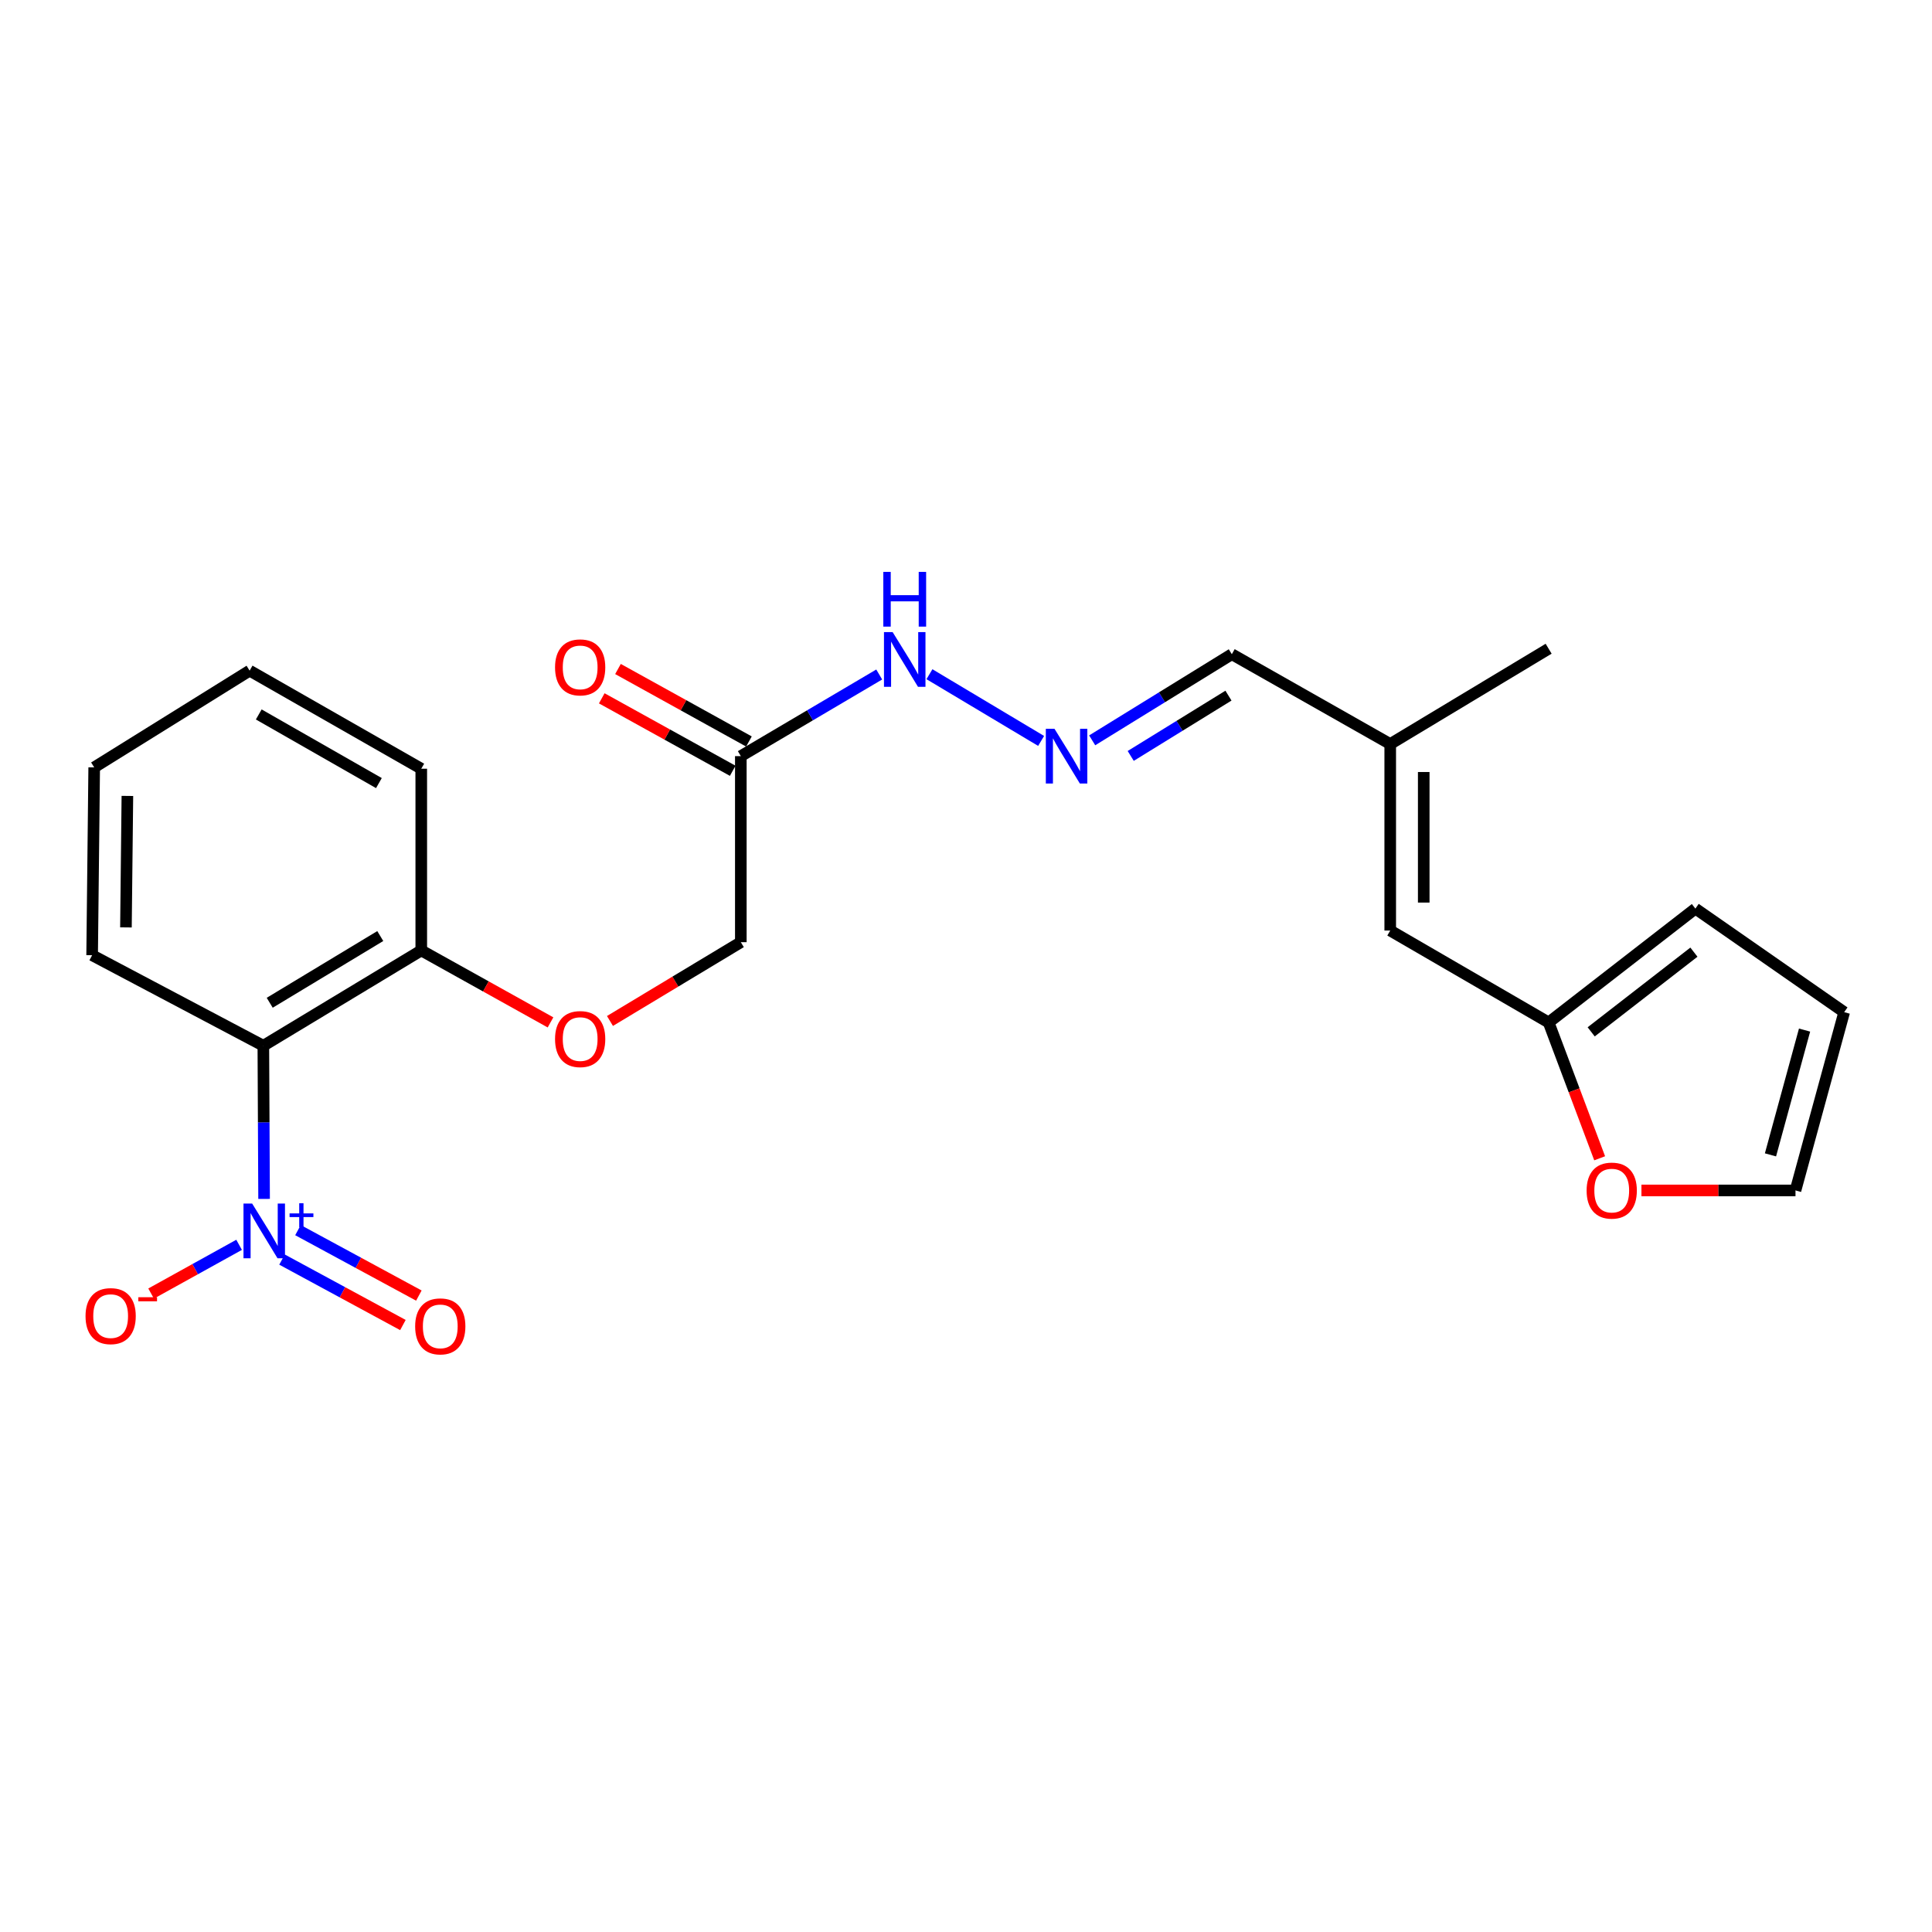 <?xml version='1.0' encoding='iso-8859-1'?>
<svg version='1.1' baseProfile='full'
              xmlns='http://www.w3.org/2000/svg'
                      xmlns:rdkit='http://www.rdkit.org/xml'
                      xmlns:xlink='http://www.w3.org/1999/xlink'
                  xml:space='preserve'
width='1000px' height='1000px' viewBox='0 0 1000 1000'>
<!-- END OF HEADER -->
<rect style='opacity:1.0;fill:#FFFFFF;stroke:none' width='1000' height='1000' x='0' y='0'> </rect>
<path class='bond-0' d='M 136.69,620.556 L 136.498,580.915' style='fill:none;fill-rule:evenodd;stroke:#0000FF;stroke-width:6px;stroke-linecap:butt;stroke-linejoin:miter;stroke-opacity:1' />
<path class='bond-0' d='M 136.498,580.915 L 136.307,541.275' style='fill:none;fill-rule:evenodd;stroke:#000000;stroke-width:6px;stroke-linecap:butt;stroke-linejoin:miter;stroke-opacity:1' />
<path class='bond-5' d='M 123.758,644.318 L 100.986,656.929' style='fill:none;fill-rule:evenodd;stroke:#0000FF;stroke-width:6px;stroke-linecap:butt;stroke-linejoin:miter;stroke-opacity:1' />
<path class='bond-5' d='M 100.986,656.929 L 78.214,669.54' style='fill:none;fill-rule:evenodd;stroke:#FF0000;stroke-width:6px;stroke-linecap:butt;stroke-linejoin:miter;stroke-opacity:1' />
<path class='bond-7' d='M 145.972,651.954 L 177.259,668.894' style='fill:none;fill-rule:evenodd;stroke:#0000FF;stroke-width:6px;stroke-linecap:butt;stroke-linejoin:miter;stroke-opacity:1' />
<path class='bond-7' d='M 177.259,668.894 L 208.546,685.834' style='fill:none;fill-rule:evenodd;stroke:#FF0000;stroke-width:6px;stroke-linecap:butt;stroke-linejoin:miter;stroke-opacity:1' />
<path class='bond-7' d='M 154.228,636.705 L 185.515,653.645' style='fill:none;fill-rule:evenodd;stroke:#0000FF;stroke-width:6px;stroke-linecap:butt;stroke-linejoin:miter;stroke-opacity:1' />
<path class='bond-7' d='M 185.515,653.645 L 216.802,670.585' style='fill:none;fill-rule:evenodd;stroke:#FF0000;stroke-width:6px;stroke-linecap:butt;stroke-linejoin:miter;stroke-opacity:1' />
<path class='bond-6' d='M 136.307,541.275 L 218.049,491.941' style='fill:none;fill-rule:evenodd;stroke:#000000;stroke-width:6px;stroke-linecap:butt;stroke-linejoin:miter;stroke-opacity:1' />
<path class='bond-6' d='M 139.608,519.029 L 196.828,484.495' style='fill:none;fill-rule:evenodd;stroke:#000000;stroke-width:6px;stroke-linecap:butt;stroke-linejoin:miter;stroke-opacity:1' />
<path class='bond-18' d='M 136.307,541.275 L 47.687,494.417' style='fill:none;fill-rule:evenodd;stroke:#000000;stroke-width:6px;stroke-linecap:butt;stroke-linejoin:miter;stroke-opacity:1' />
<path class='bond-1' d='M 383.45,391.375 L 383.45,487.674' style='fill:none;fill-rule:evenodd;stroke:#000000;stroke-width:6px;stroke-linecap:butt;stroke-linejoin:miter;stroke-opacity:1' />
<path class='bond-10' d='M 383.45,391.375 L 419.266,370.246' style='fill:none;fill-rule:evenodd;stroke:#000000;stroke-width:6px;stroke-linecap:butt;stroke-linejoin:miter;stroke-opacity:1' />
<path class='bond-10' d='M 419.266,370.246 L 455.082,349.117' style='fill:none;fill-rule:evenodd;stroke:#0000FF;stroke-width:6px;stroke-linecap:butt;stroke-linejoin:miter;stroke-opacity:1' />
<path class='bond-13' d='M 387.648,383.789 L 353.757,365.033' style='fill:none;fill-rule:evenodd;stroke:#000000;stroke-width:6px;stroke-linecap:butt;stroke-linejoin:miter;stroke-opacity:1' />
<path class='bond-13' d='M 353.757,365.033 L 319.866,346.278' style='fill:none;fill-rule:evenodd;stroke:#FF0000;stroke-width:6px;stroke-linecap:butt;stroke-linejoin:miter;stroke-opacity:1' />
<path class='bond-13' d='M 379.252,398.961 L 345.361,380.206' style='fill:none;fill-rule:evenodd;stroke:#000000;stroke-width:6px;stroke-linecap:butt;stroke-linejoin:miter;stroke-opacity:1' />
<path class='bond-13' d='M 345.361,380.206 L 311.47,361.45' style='fill:none;fill-rule:evenodd;stroke:#FF0000;stroke-width:6px;stroke-linecap:butt;stroke-linejoin:miter;stroke-opacity:1' />
<path class='bond-2' d='M 801.572,529.224 L 719.58,481.652' style='fill:none;fill-rule:evenodd;stroke:#000000;stroke-width:6px;stroke-linecap:butt;stroke-linejoin:miter;stroke-opacity:1' />
<path class='bond-8' d='M 801.572,529.224 L 814.776,564.375' style='fill:none;fill-rule:evenodd;stroke:#000000;stroke-width:6px;stroke-linecap:butt;stroke-linejoin:miter;stroke-opacity:1' />
<path class='bond-8' d='M 814.776,564.375 L 827.979,599.526' style='fill:none;fill-rule:evenodd;stroke:#FF0000;stroke-width:6px;stroke-linecap:butt;stroke-linejoin:miter;stroke-opacity:1' />
<path class='bond-12' d='M 801.572,529.224 L 877.534,470.294' style='fill:none;fill-rule:evenodd;stroke:#000000;stroke-width:6px;stroke-linecap:butt;stroke-linejoin:miter;stroke-opacity:1' />
<path class='bond-12' d='M 823.595,534.085 L 876.768,492.835' style='fill:none;fill-rule:evenodd;stroke:#000000;stroke-width:6px;stroke-linecap:butt;stroke-linejoin:miter;stroke-opacity:1' />
<path class='bond-3' d='M 719.58,481.652 L 719.58,385.113' style='fill:none;fill-rule:evenodd;stroke:#000000;stroke-width:6px;stroke-linecap:butt;stroke-linejoin:miter;stroke-opacity:1' />
<path class='bond-3' d='M 736.92,467.172 L 736.92,399.594' style='fill:none;fill-rule:evenodd;stroke:#000000;stroke-width:6px;stroke-linecap:butt;stroke-linejoin:miter;stroke-opacity:1' />
<path class='bond-4' d='M 538.88,383.502 L 481.08,348.972' style='fill:none;fill-rule:evenodd;stroke:#0000FF;stroke-width:6px;stroke-linecap:butt;stroke-linejoin:miter;stroke-opacity:1' />
<path class='bond-16' d='M 565.311,383.199 L 601.449,360.905' style='fill:none;fill-rule:evenodd;stroke:#0000FF;stroke-width:6px;stroke-linecap:butt;stroke-linejoin:miter;stroke-opacity:1' />
<path class='bond-16' d='M 601.449,360.905 L 637.587,338.611' style='fill:none;fill-rule:evenodd;stroke:#000000;stroke-width:6px;stroke-linecap:butt;stroke-linejoin:miter;stroke-opacity:1' />
<path class='bond-16' d='M 585.257,391.269 L 610.554,375.664' style='fill:none;fill-rule:evenodd;stroke:#0000FF;stroke-width:6px;stroke-linecap:butt;stroke-linejoin:miter;stroke-opacity:1' />
<path class='bond-16' d='M 610.554,375.664 L 635.85,360.058' style='fill:none;fill-rule:evenodd;stroke:#000000;stroke-width:6px;stroke-linecap:butt;stroke-linejoin:miter;stroke-opacity:1' />
<path class='bond-11' d='M 218.049,491.941 L 251.494,510.566' style='fill:none;fill-rule:evenodd;stroke:#000000;stroke-width:6px;stroke-linecap:butt;stroke-linejoin:miter;stroke-opacity:1' />
<path class='bond-11' d='M 251.494,510.566 L 284.939,529.19' style='fill:none;fill-rule:evenodd;stroke:#FF0000;stroke-width:6px;stroke-linecap:butt;stroke-linejoin:miter;stroke-opacity:1' />
<path class='bond-20' d='M 218.049,491.941 L 218.049,397.887' style='fill:none;fill-rule:evenodd;stroke:#000000;stroke-width:6px;stroke-linecap:butt;stroke-linejoin:miter;stroke-opacity:1' />
<path class='bond-14' d='M 849.608,616.168 L 889.476,616.168' style='fill:none;fill-rule:evenodd;stroke:#FF0000;stroke-width:6px;stroke-linecap:butt;stroke-linejoin:miter;stroke-opacity:1' />
<path class='bond-14' d='M 889.476,616.168 L 929.344,616.168' style='fill:none;fill-rule:evenodd;stroke:#000000;stroke-width:6px;stroke-linecap:butt;stroke-linejoin:miter;stroke-opacity:1' />
<path class='bond-9' d='M 719.58,385.113 L 637.587,338.611' style='fill:none;fill-rule:evenodd;stroke:#000000;stroke-width:6px;stroke-linecap:butt;stroke-linejoin:miter;stroke-opacity:1' />
<path class='bond-19' d='M 719.58,385.113 L 801.572,335.779' style='fill:none;fill-rule:evenodd;stroke:#000000;stroke-width:6px;stroke-linecap:butt;stroke-linejoin:miter;stroke-opacity:1' />
<path class='bond-17' d='M 315.719,528.452 L 349.584,508.063' style='fill:none;fill-rule:evenodd;stroke:#FF0000;stroke-width:6px;stroke-linecap:butt;stroke-linejoin:miter;stroke-opacity:1' />
<path class='bond-17' d='M 349.584,508.063 L 383.45,487.674' style='fill:none;fill-rule:evenodd;stroke:#000000;stroke-width:6px;stroke-linecap:butt;stroke-linejoin:miter;stroke-opacity:1' />
<path class='bond-15' d='M 877.534,470.294 L 954.545,523.896' style='fill:none;fill-rule:evenodd;stroke:#000000;stroke-width:6px;stroke-linecap:butt;stroke-linejoin:miter;stroke-opacity:1' />
<path class='bond-24' d='M 929.344,616.168 L 954.545,523.896' style='fill:none;fill-rule:evenodd;stroke:#000000;stroke-width:6px;stroke-linecap:butt;stroke-linejoin:miter;stroke-opacity:1' />
<path class='bond-24' d='M 916.396,597.758 L 934.037,533.168' style='fill:none;fill-rule:evenodd;stroke:#000000;stroke-width:6px;stroke-linecap:butt;stroke-linejoin:miter;stroke-opacity:1' />
<path class='bond-21' d='M 47.687,494.417 L 48.756,397.194' style='fill:none;fill-rule:evenodd;stroke:#000000;stroke-width:6px;stroke-linecap:butt;stroke-linejoin:miter;stroke-opacity:1' />
<path class='bond-21' d='M 65.187,480.024 L 65.935,411.968' style='fill:none;fill-rule:evenodd;stroke:#000000;stroke-width:6px;stroke-linecap:butt;stroke-linejoin:miter;stroke-opacity:1' />
<path class='bond-23' d='M 218.049,397.887 L 129.207,347.128' style='fill:none;fill-rule:evenodd;stroke:#000000;stroke-width:6px;stroke-linecap:butt;stroke-linejoin:miter;stroke-opacity:1' />
<path class='bond-23' d='M 196.12,405.33 L 133.931,369.798' style='fill:none;fill-rule:evenodd;stroke:#000000;stroke-width:6px;stroke-linecap:butt;stroke-linejoin:miter;stroke-opacity:1' />
<path class='bond-22' d='M 48.756,397.194 L 129.207,347.128' style='fill:none;fill-rule:evenodd;stroke:#000000;stroke-width:6px;stroke-linecap:butt;stroke-linejoin:miter;stroke-opacity:1' />
<path  class='atom-0' d='M 130.51 622.951
L 139.79 637.951
Q 140.71 639.431, 142.19 642.111
Q 143.67 644.791, 143.75 644.951
L 143.75 622.951
L 147.51 622.951
L 147.51 651.271
L 143.63 651.271
L 133.67 634.871
Q 132.51 632.951, 131.27 630.751
Q 130.07 628.551, 129.71 627.871
L 129.71 651.271
L 126.03 651.271
L 126.03 622.951
L 130.51 622.951
' fill='#0000FF'/>
<path  class='atom-0' d='M 149.886 628.056
L 154.875 628.056
L 154.875 622.803
L 157.093 622.803
L 157.093 628.056
L 162.214 628.056
L 162.214 629.957
L 157.093 629.957
L 157.093 635.237
L 154.875 635.237
L 154.875 629.957
L 149.886 629.957
L 149.886 628.056
' fill='#0000FF'/>
<path  class='atom-5' d='M 545.799 377.215
L 555.079 392.215
Q 555.999 393.695, 557.479 396.375
Q 558.959 399.055, 559.039 399.215
L 559.039 377.215
L 562.799 377.215
L 562.799 405.535
L 558.919 405.535
L 548.959 389.135
Q 547.799 387.215, 546.559 385.015
Q 545.359 382.815, 544.999 382.135
L 544.999 405.535
L 541.319 405.535
L 541.319 377.215
L 545.799 377.215
' fill='#0000FF'/>
<path  class='atom-6' d='M 44.272 681.217
Q 44.272 674.417, 47.632 670.617
Q 50.992 666.817, 57.272 666.817
Q 63.552 666.817, 66.912 670.617
Q 70.272 674.417, 70.272 681.217
Q 70.272 688.097, 66.872 692.017
Q 63.472 695.897, 57.272 695.897
Q 51.032 695.897, 47.632 692.017
Q 44.272 688.137, 44.272 681.217
M 57.272 692.697
Q 61.592 692.697, 63.912 689.817
Q 66.272 686.897, 66.272 681.217
Q 66.272 675.657, 63.912 672.857
Q 61.592 670.017, 57.272 670.017
Q 52.952 670.017, 50.592 672.817
Q 48.272 675.617, 48.272 681.217
Q 48.272 686.937, 50.592 689.817
Q 52.952 692.697, 57.272 692.697
' fill='#FF0000'/>
<path  class='atom-6' d='M 71.592 671.44
L 81.281 671.44
L 81.281 673.552
L 71.592 673.552
L 71.592 671.44
' fill='#FF0000'/>
<path  class='atom-8' d='M 214.885 686.526
Q 214.885 679.726, 218.245 675.926
Q 221.605 672.126, 227.885 672.126
Q 234.165 672.126, 237.525 675.926
Q 240.885 679.726, 240.885 686.526
Q 240.885 693.406, 237.485 697.326
Q 234.085 701.206, 227.885 701.206
Q 221.645 701.206, 218.245 697.326
Q 214.885 693.446, 214.885 686.526
M 227.885 698.006
Q 232.205 698.006, 234.525 695.126
Q 236.885 692.206, 236.885 686.526
Q 236.885 680.966, 234.525 678.166
Q 232.205 675.326, 227.885 675.326
Q 223.565 675.326, 221.205 678.126
Q 218.885 680.926, 218.885 686.526
Q 218.885 692.246, 221.205 695.126
Q 223.565 698.006, 227.885 698.006
' fill='#FF0000'/>
<path  class='atom-9' d='M 821.23 616.248
Q 821.23 609.448, 824.59 605.648
Q 827.95 601.848, 834.23 601.848
Q 840.51 601.848, 843.87 605.648
Q 847.23 609.448, 847.23 616.248
Q 847.23 623.128, 843.83 627.048
Q 840.43 630.928, 834.23 630.928
Q 827.99 630.928, 824.59 627.048
Q 821.23 623.168, 821.23 616.248
M 834.23 627.728
Q 838.55 627.728, 840.87 624.848
Q 843.23 621.928, 843.23 616.248
Q 843.23 610.688, 840.87 607.888
Q 838.55 605.048, 834.23 605.048
Q 829.91 605.048, 827.55 607.848
Q 825.23 610.648, 825.23 616.248
Q 825.23 621.968, 827.55 624.848
Q 829.91 627.728, 834.23 627.728
' fill='#FF0000'/>
<path  class='atom-11' d='M 462.024 327.168
L 471.304 342.168
Q 472.224 343.648, 473.704 346.328
Q 475.184 349.008, 475.264 349.168
L 475.264 327.168
L 479.024 327.168
L 479.024 355.488
L 475.144 355.488
L 465.184 339.088
Q 464.024 337.168, 462.784 334.968
Q 461.584 332.768, 461.224 332.088
L 461.224 355.488
L 457.544 355.488
L 457.544 327.168
L 462.024 327.168
' fill='#0000FF'/>
<path  class='atom-11' d='M 457.204 296.016
L 461.044 296.016
L 461.044 308.056
L 475.524 308.056
L 475.524 296.016
L 479.364 296.016
L 479.364 324.336
L 475.524 324.336
L 475.524 311.256
L 461.044 311.256
L 461.044 324.336
L 457.204 324.336
L 457.204 296.016
' fill='#0000FF'/>
<path  class='atom-12' d='M 287.292 537.82
Q 287.292 531.02, 290.652 527.22
Q 294.012 523.42, 300.292 523.42
Q 306.572 523.42, 309.932 527.22
Q 313.292 531.02, 313.292 537.82
Q 313.292 544.7, 309.892 548.62
Q 306.492 552.5, 300.292 552.5
Q 294.052 552.5, 290.652 548.62
Q 287.292 544.74, 287.292 537.82
M 300.292 549.3
Q 304.612 549.3, 306.932 546.42
Q 309.292 543.5, 309.292 537.82
Q 309.292 532.26, 306.932 529.46
Q 304.612 526.62, 300.292 526.62
Q 295.972 526.62, 293.612 529.42
Q 291.292 532.22, 291.292 537.82
Q 291.292 543.54, 293.612 546.42
Q 295.972 549.3, 300.292 549.3
' fill='#FF0000'/>
<path  class='atom-14' d='M 287.292 345.435
Q 287.292 338.635, 290.652 334.835
Q 294.012 331.035, 300.292 331.035
Q 306.572 331.035, 309.932 334.835
Q 313.292 338.635, 313.292 345.435
Q 313.292 352.315, 309.892 356.235
Q 306.492 360.115, 300.292 360.115
Q 294.052 360.115, 290.652 356.235
Q 287.292 352.355, 287.292 345.435
M 300.292 356.915
Q 304.612 356.915, 306.932 354.035
Q 309.292 351.115, 309.292 345.435
Q 309.292 339.875, 306.932 337.075
Q 304.612 334.235, 300.292 334.235
Q 295.972 334.235, 293.612 337.035
Q 291.292 339.835, 291.292 345.435
Q 291.292 351.155, 293.612 354.035
Q 295.972 356.915, 300.292 356.915
' fill='#FF0000'/>
</svg>

